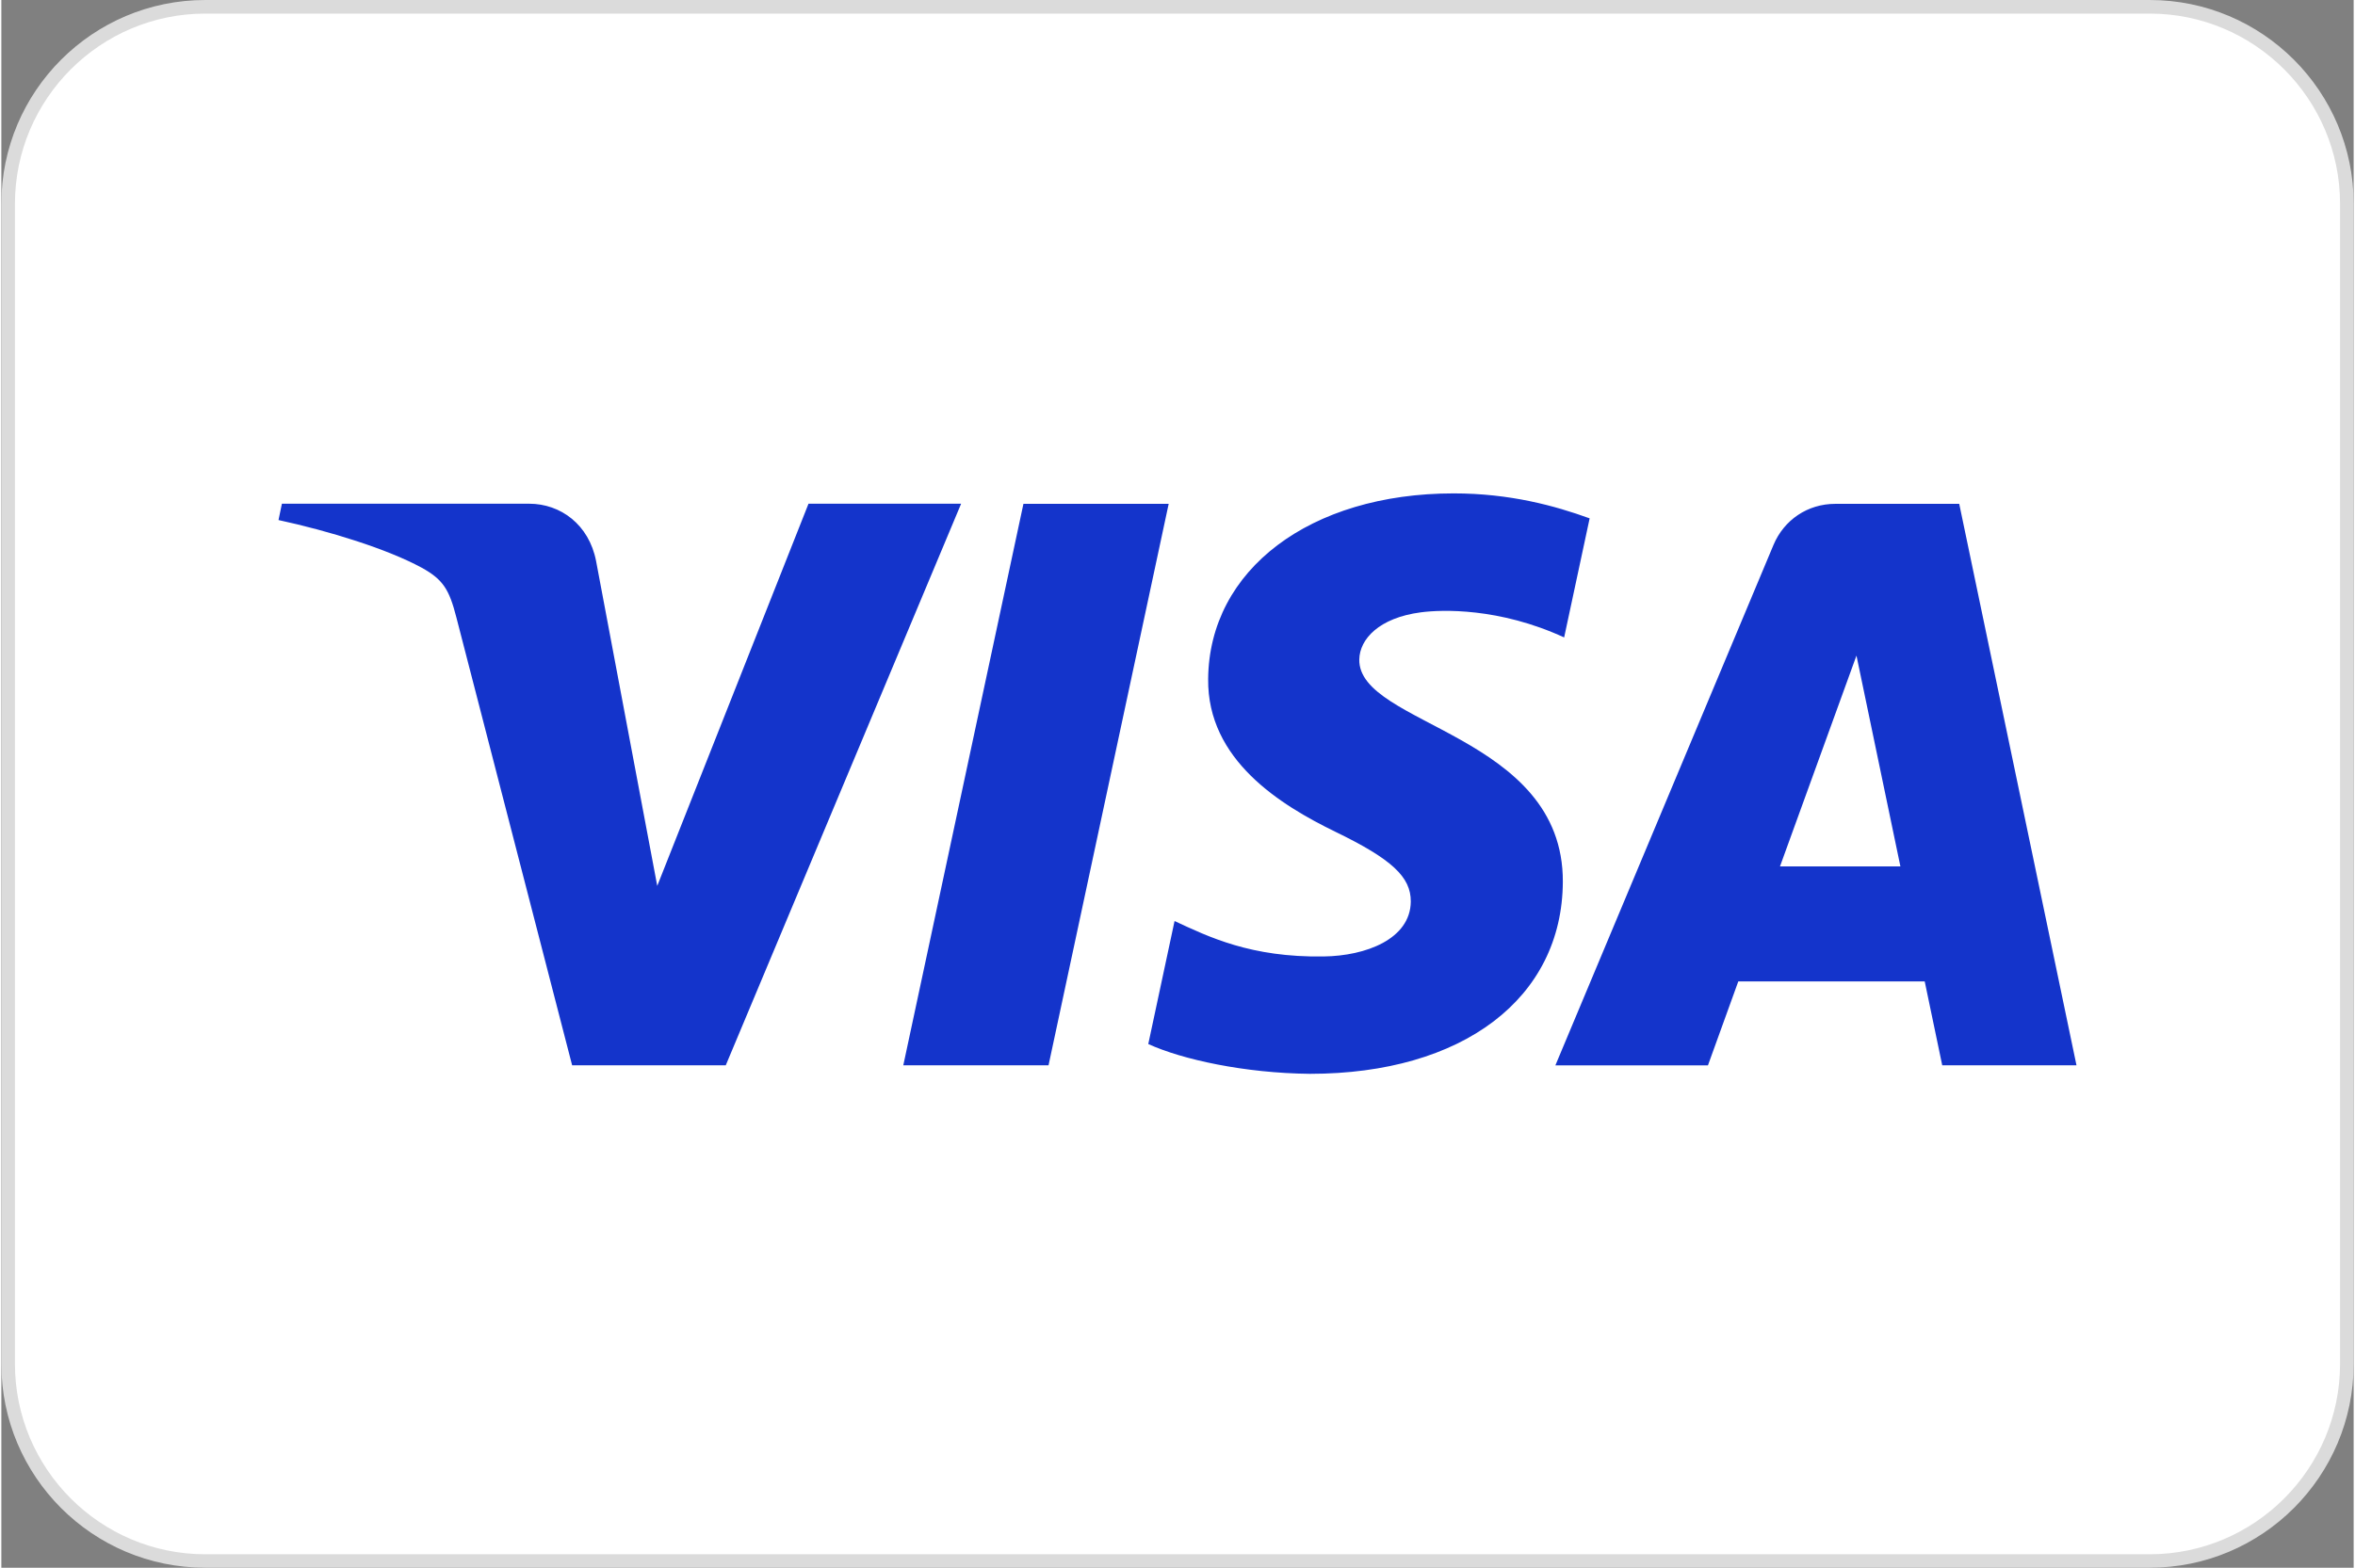 <?xml version="1.0" encoding="UTF-8"?>
<!DOCTYPE svg PUBLIC "-//W3C//DTD SVG 1.1//EN" "http://www.w3.org/Graphics/SVG/1.1/DTD/svg11.dtd">
<!-- Creator: CorelDRAW -->
<svg xmlns="http://www.w3.org/2000/svg" xml:space="preserve" width="0.853in" height="0.568in" version="1.1" shape-rendering="geometricPrecision" text-rendering="geometricPrecision" image-rendering="optimizeQuality" fill-rule="evenodd" clip-rule="evenodd"
viewBox="0 0 179.93 119.95"
 xmlns:xlink="http://www.w3.org/1999/xlink"
 xmlns:xodm="http://www.corel.com/coreldraw/odm/2003">
 <rect x="0" y="0" width="179.93" height="119.95" fill="#808080" stroke="none"/>
 <g id="katman_x0020_1">
  <g id="_3154729040224">
   <path fill="white" fill-rule="nonzero" d="M15.6 119.43c-8.32,0 -15.08,-6.76 -15.08,-15.08l0 -88.75c0,-8.32 6.76,-15.08 15.08,-15.08l148.73 0c8.32,0 15.08,6.76 15.08,15.08l0 88.75c0,8.32 -6.76,15.08 -15.08,15.08l-148.73 0z"/>
   <path fill="#DBDBDB" fill-rule="nonzero" d="M164.33 0l-148.73 0c-8.61,0 -15.6,6.98 -15.6,15.6l0 88.75c0,8.62 6.98,15.6 15.6,15.6l148.73 0c8.61,0 15.6,-6.98 15.6,-15.6l0 -88.75c0,-8.61 -6.98,-15.6 -15.6,-15.6zm0 1.04c8.03,0 14.56,6.53 14.56,14.56l0 88.75c0,8.03 -6.53,14.57 -14.56,14.57l-148.73 0c-8.03,0 -14.56,-6.53 -14.56,-14.57l0 -88.75c0,-8.03 6.53,-14.56 14.56,-14.56l148.73 0z"/>
   <path fill="#1434CB" fill-rule="nonzero" d="M89.29 38.55l-9.19 42.96 -11.11 0 9.19 -42.96 11.11 0zm46.76 27.74l5.85 -16.13 3.36 16.13 -9.22 0zm12.4 15.22l10.28 0 -8.97 -42.96 -9.48 0c-2.13,0 -3.93,1.24 -4.73,3.15l-16.68 39.81 11.67 0 2.32 -6.42 14.26 0 1.34 6.42zm-29.01 -14.03c0.05,-11.34 -15.68,-11.96 -15.57,-17.03 0.03,-1.54 1.5,-3.18 4.71,-3.6 1.59,-0.21 5.98,-0.37 10.96,1.92l1.95 -9.11c-2.67,-0.97 -6.11,-1.91 -10.4,-1.91 -10.98,0 -18.71,5.84 -18.78,14.2 -0.07,6.19 5.52,9.64 9.73,11.69 4.33,2.1 5.78,3.46 5.77,5.34 -0.03,2.88 -3.46,4.16 -6.66,4.2 -5.58,0.09 -8.82,-1.51 -11.41,-2.71l-2.01 9.41c2.6,1.19 7.39,2.23 12.36,2.28 11.68,0 19.31,-5.77 19.35,-14.7zm-46.03 -28.93l-18 42.96 -11.75 0 -8.86 -34.29c-0.54,-2.11 -1.01,-2.88 -2.64,-3.78 -2.67,-1.45 -7.08,-2.81 -10.96,-3.65l0.26 -1.25 18.91 0c2.41,0 4.58,1.6 5.12,4.38l4.68 24.86 11.57 -29.24 11.67 0z"/>
  </g>
 </g>
</svg>
